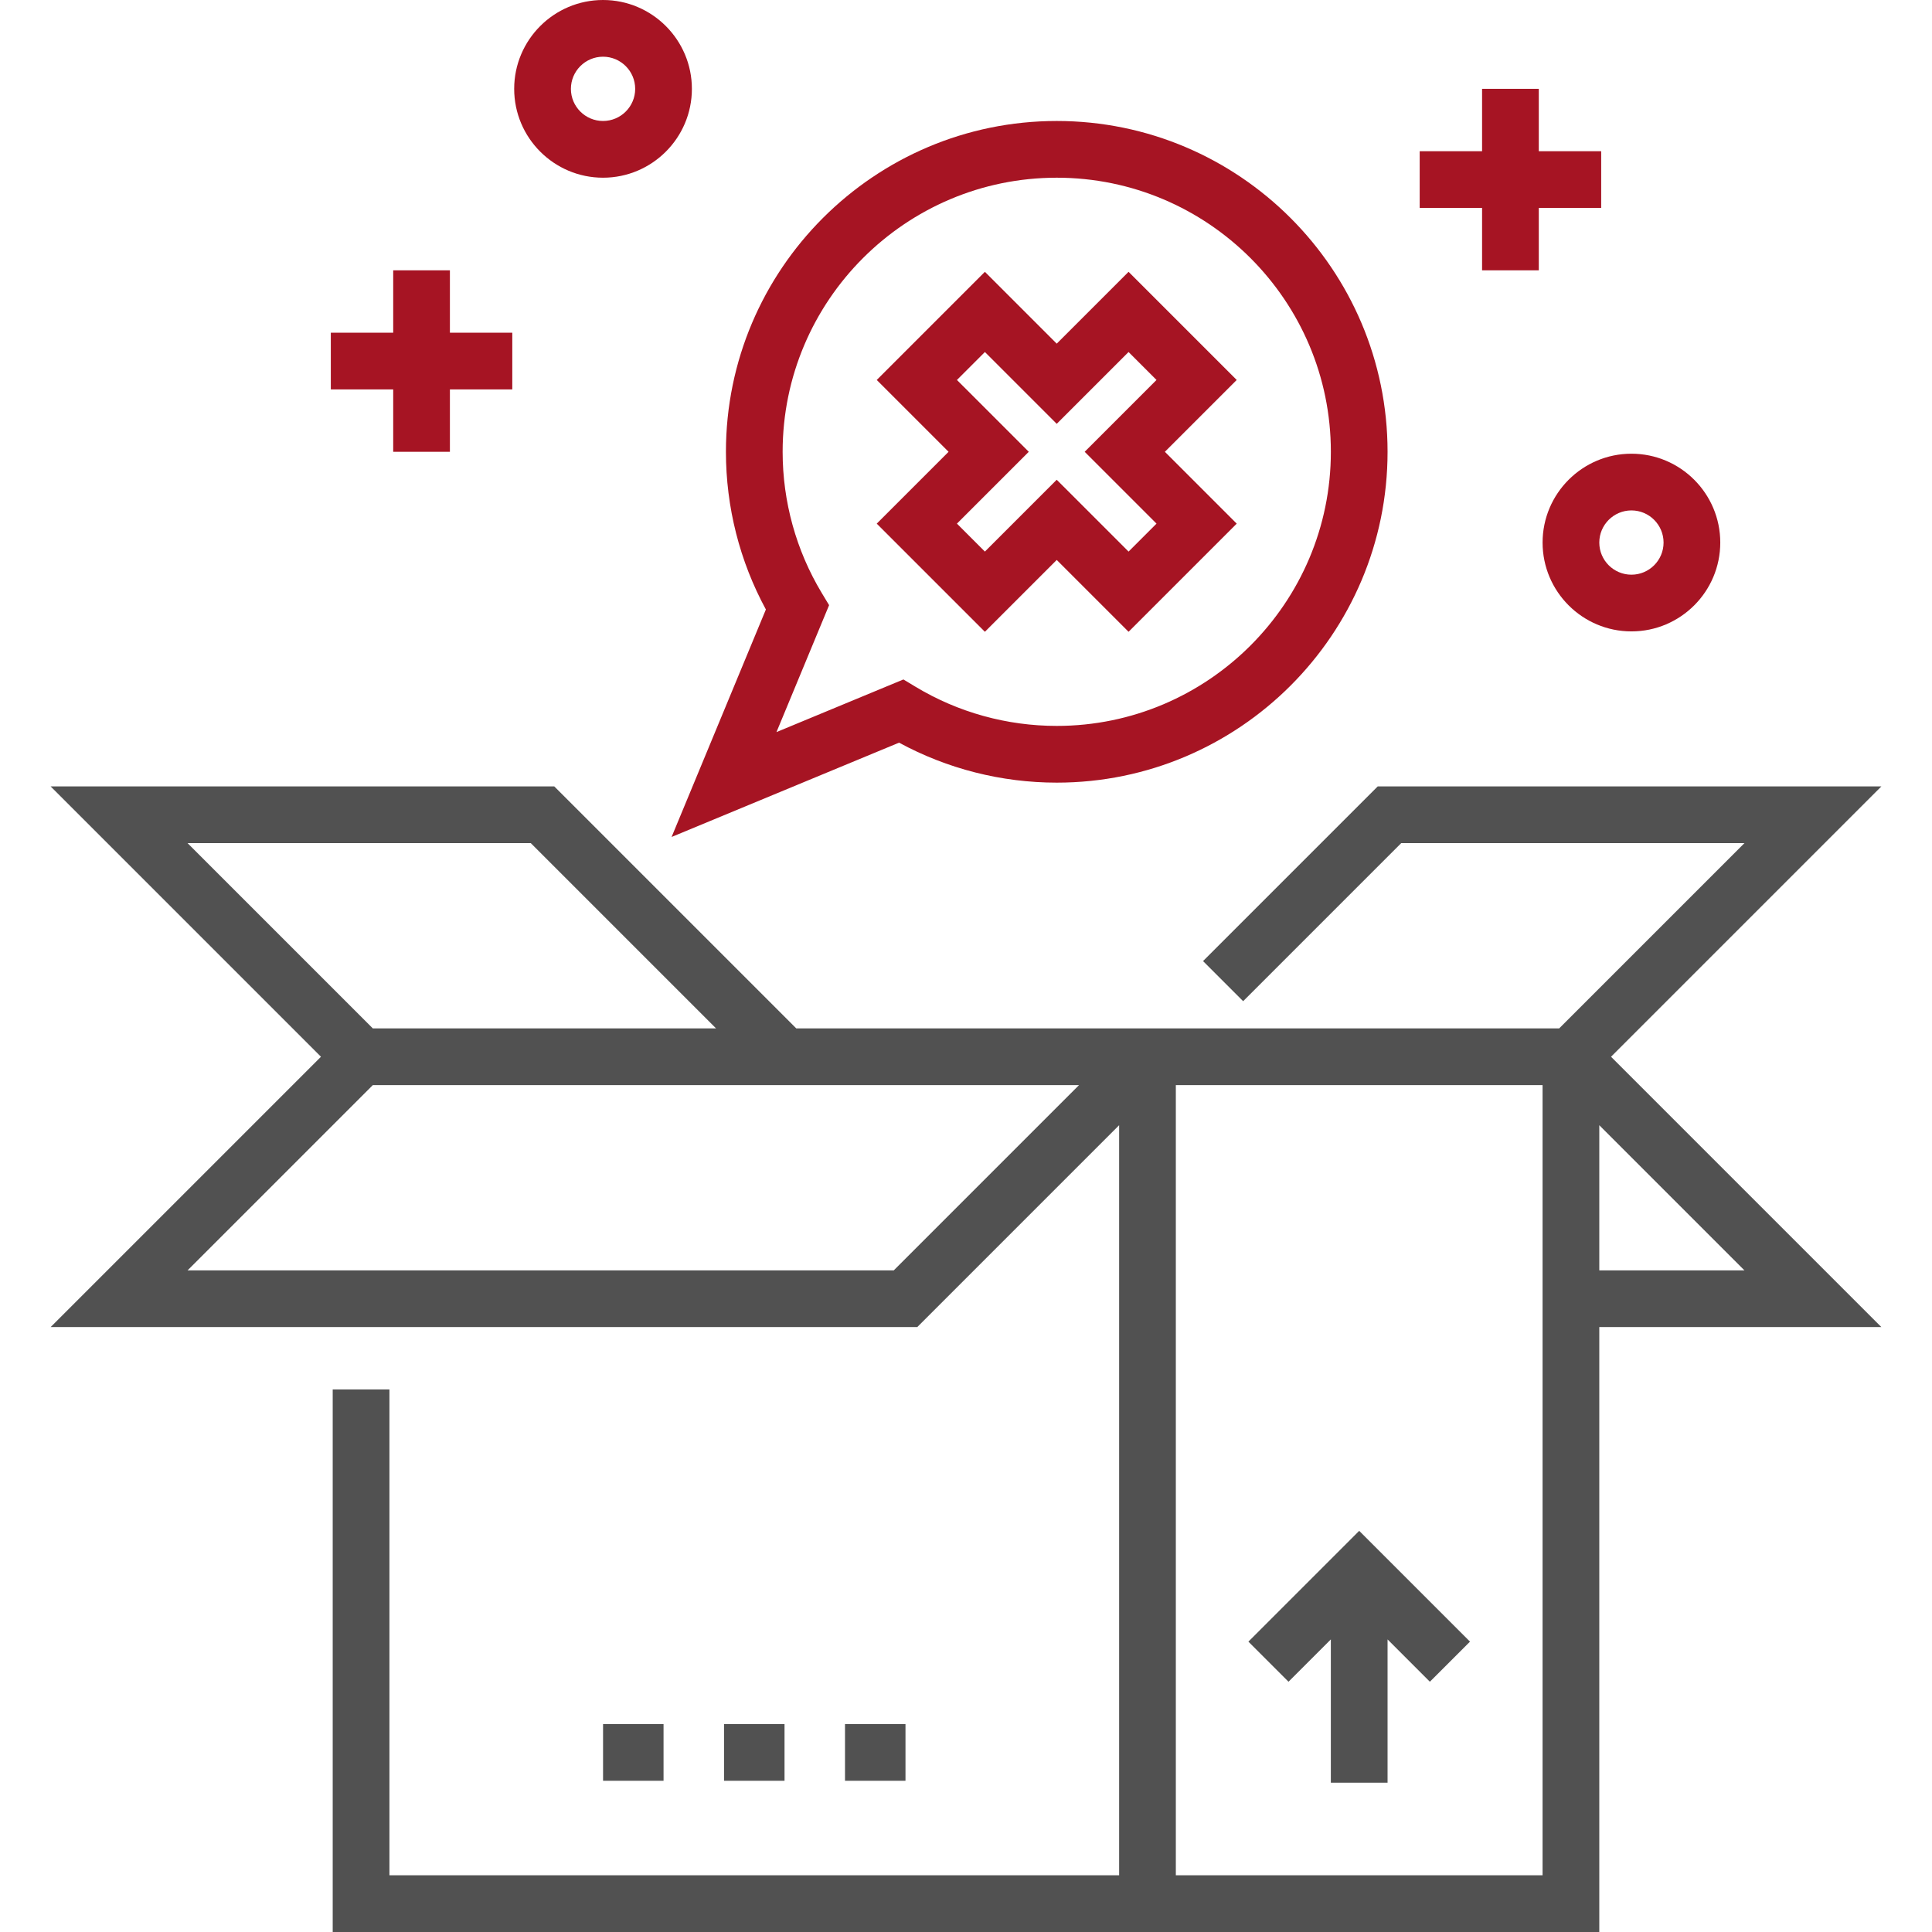 <svg width="100" height="100" viewBox="0 0 100 100" fill="none" xmlns="http://www.w3.org/2000/svg">
<g clip-path="url(#clip0)">
<path d="M83.387 54.697L97.379 40.705H71.31L62.269 49.745L64.345 51.821L72.526 43.641H90.292L80.703 53.23H41.215L28.69 40.705H2.621L16.613 54.697L2.621 68.689H47.477L57.926 58.24V97.065H20.157V71.918H17.221V100.001H82.779V68.689H97.379L83.387 54.697ZM27.474 43.641L37.063 53.23H19.297L9.708 43.641H27.474ZM46.261 65.754H9.708L19.297 56.165H55.85L46.261 65.754ZM79.843 97.065H60.861V56.165H79.843V97.065ZM82.779 58.241L90.292 65.754H82.779V58.241Z" fill="#515151"/>
<path d="M34.762 43.321L46.535 38.44C49.032 39.795 51.838 40.509 54.697 40.509C64.139 40.509 71.82 32.827 71.82 23.386C71.82 13.944 64.139 6.262 54.697 6.262C45.255 6.262 37.574 13.944 37.574 23.386C37.574 26.245 38.287 29.05 39.642 31.547L34.762 43.321ZM42.531 30.688C41.208 28.489 40.509 25.964 40.509 23.386C40.509 15.562 46.873 9.198 54.697 9.198C62.52 9.198 68.885 15.562 68.885 23.386C68.885 31.209 62.52 37.573 54.697 37.573C52.118 37.573 49.593 36.874 47.395 35.551L46.76 35.169L40.19 37.893L42.914 31.323L42.531 30.688Z" fill="#A61423"/>
<path d="M31.213 9.198C33.749 9.198 35.812 7.135 35.812 4.599C35.812 2.063 33.749 0 31.213 0C28.677 0 26.614 2.063 26.614 4.599C26.614 7.135 28.677 9.198 31.213 9.198ZM31.213 2.935C32.13 2.935 32.877 3.682 32.877 4.599C32.877 5.516 32.13 6.262 31.213 6.262C30.296 6.262 29.55 5.516 29.55 4.599C29.55 3.682 30.296 2.935 31.213 2.935Z" fill="#A61423"/>
<path d="M79.844 28.083C79.844 30.619 81.907 32.681 84.443 32.681C86.978 32.681 89.041 30.619 89.041 28.083C89.041 25.547 86.978 23.484 84.443 23.484C81.907 23.484 79.844 25.547 79.844 28.083ZM84.443 26.419C85.36 26.419 86.106 27.166 86.106 28.083C86.106 29 85.36 29.746 84.443 29.746C83.525 29.746 82.779 29 82.779 28.083C82.779 27.166 83.525 26.419 84.443 26.419Z" fill="#A61423"/>
<path d="M50.978 32.701L54.696 28.983L58.414 32.701L64.012 27.103L60.294 23.385L64.012 19.667L58.414 14.069L54.696 17.787L50.978 14.069L45.38 19.667L49.098 23.385L45.38 27.103L50.978 32.701ZM49.531 19.667L50.978 18.22L54.696 21.938L58.414 18.22L59.861 19.667L56.143 23.385L59.861 27.103L58.414 28.55L54.696 24.832L50.978 28.55L49.531 27.103L53.249 23.385L49.531 19.667Z" fill="#A61423"/>
<path d="M20.352 23.385H23.287V20.156H26.516V17.221H23.287V13.992H20.352V17.221H17.123V20.156H20.352V23.385Z" fill="#A61423"/>
<path d="M76.712 13.992H79.648V10.762H82.877V7.827H79.648V4.598H76.712V7.827H73.483V10.762H76.712V13.992Z" fill="#A61423"/>
<path d="M31.214 89.237H34.345V92.172H31.214V89.237Z" fill="#515151"/>
<path d="M37.476 89.237H40.607V92.172H37.476V89.237Z" fill="#515151"/>
<path d="M43.737 89.237H46.868V92.172H43.737V89.237Z" fill="#515151"/>
<path d="M66.693 87.046L68.884 84.855V92.271H71.82V84.855L74.01 87.046L76.087 84.971L70.352 79.236L64.617 84.971L66.693 87.046Z" fill="#515151"/>
</g>
<defs>
<clipPath id="clip0">
<rect width="100" height="100" fill="white"/>
</clipPath>
</defs>
</svg>
